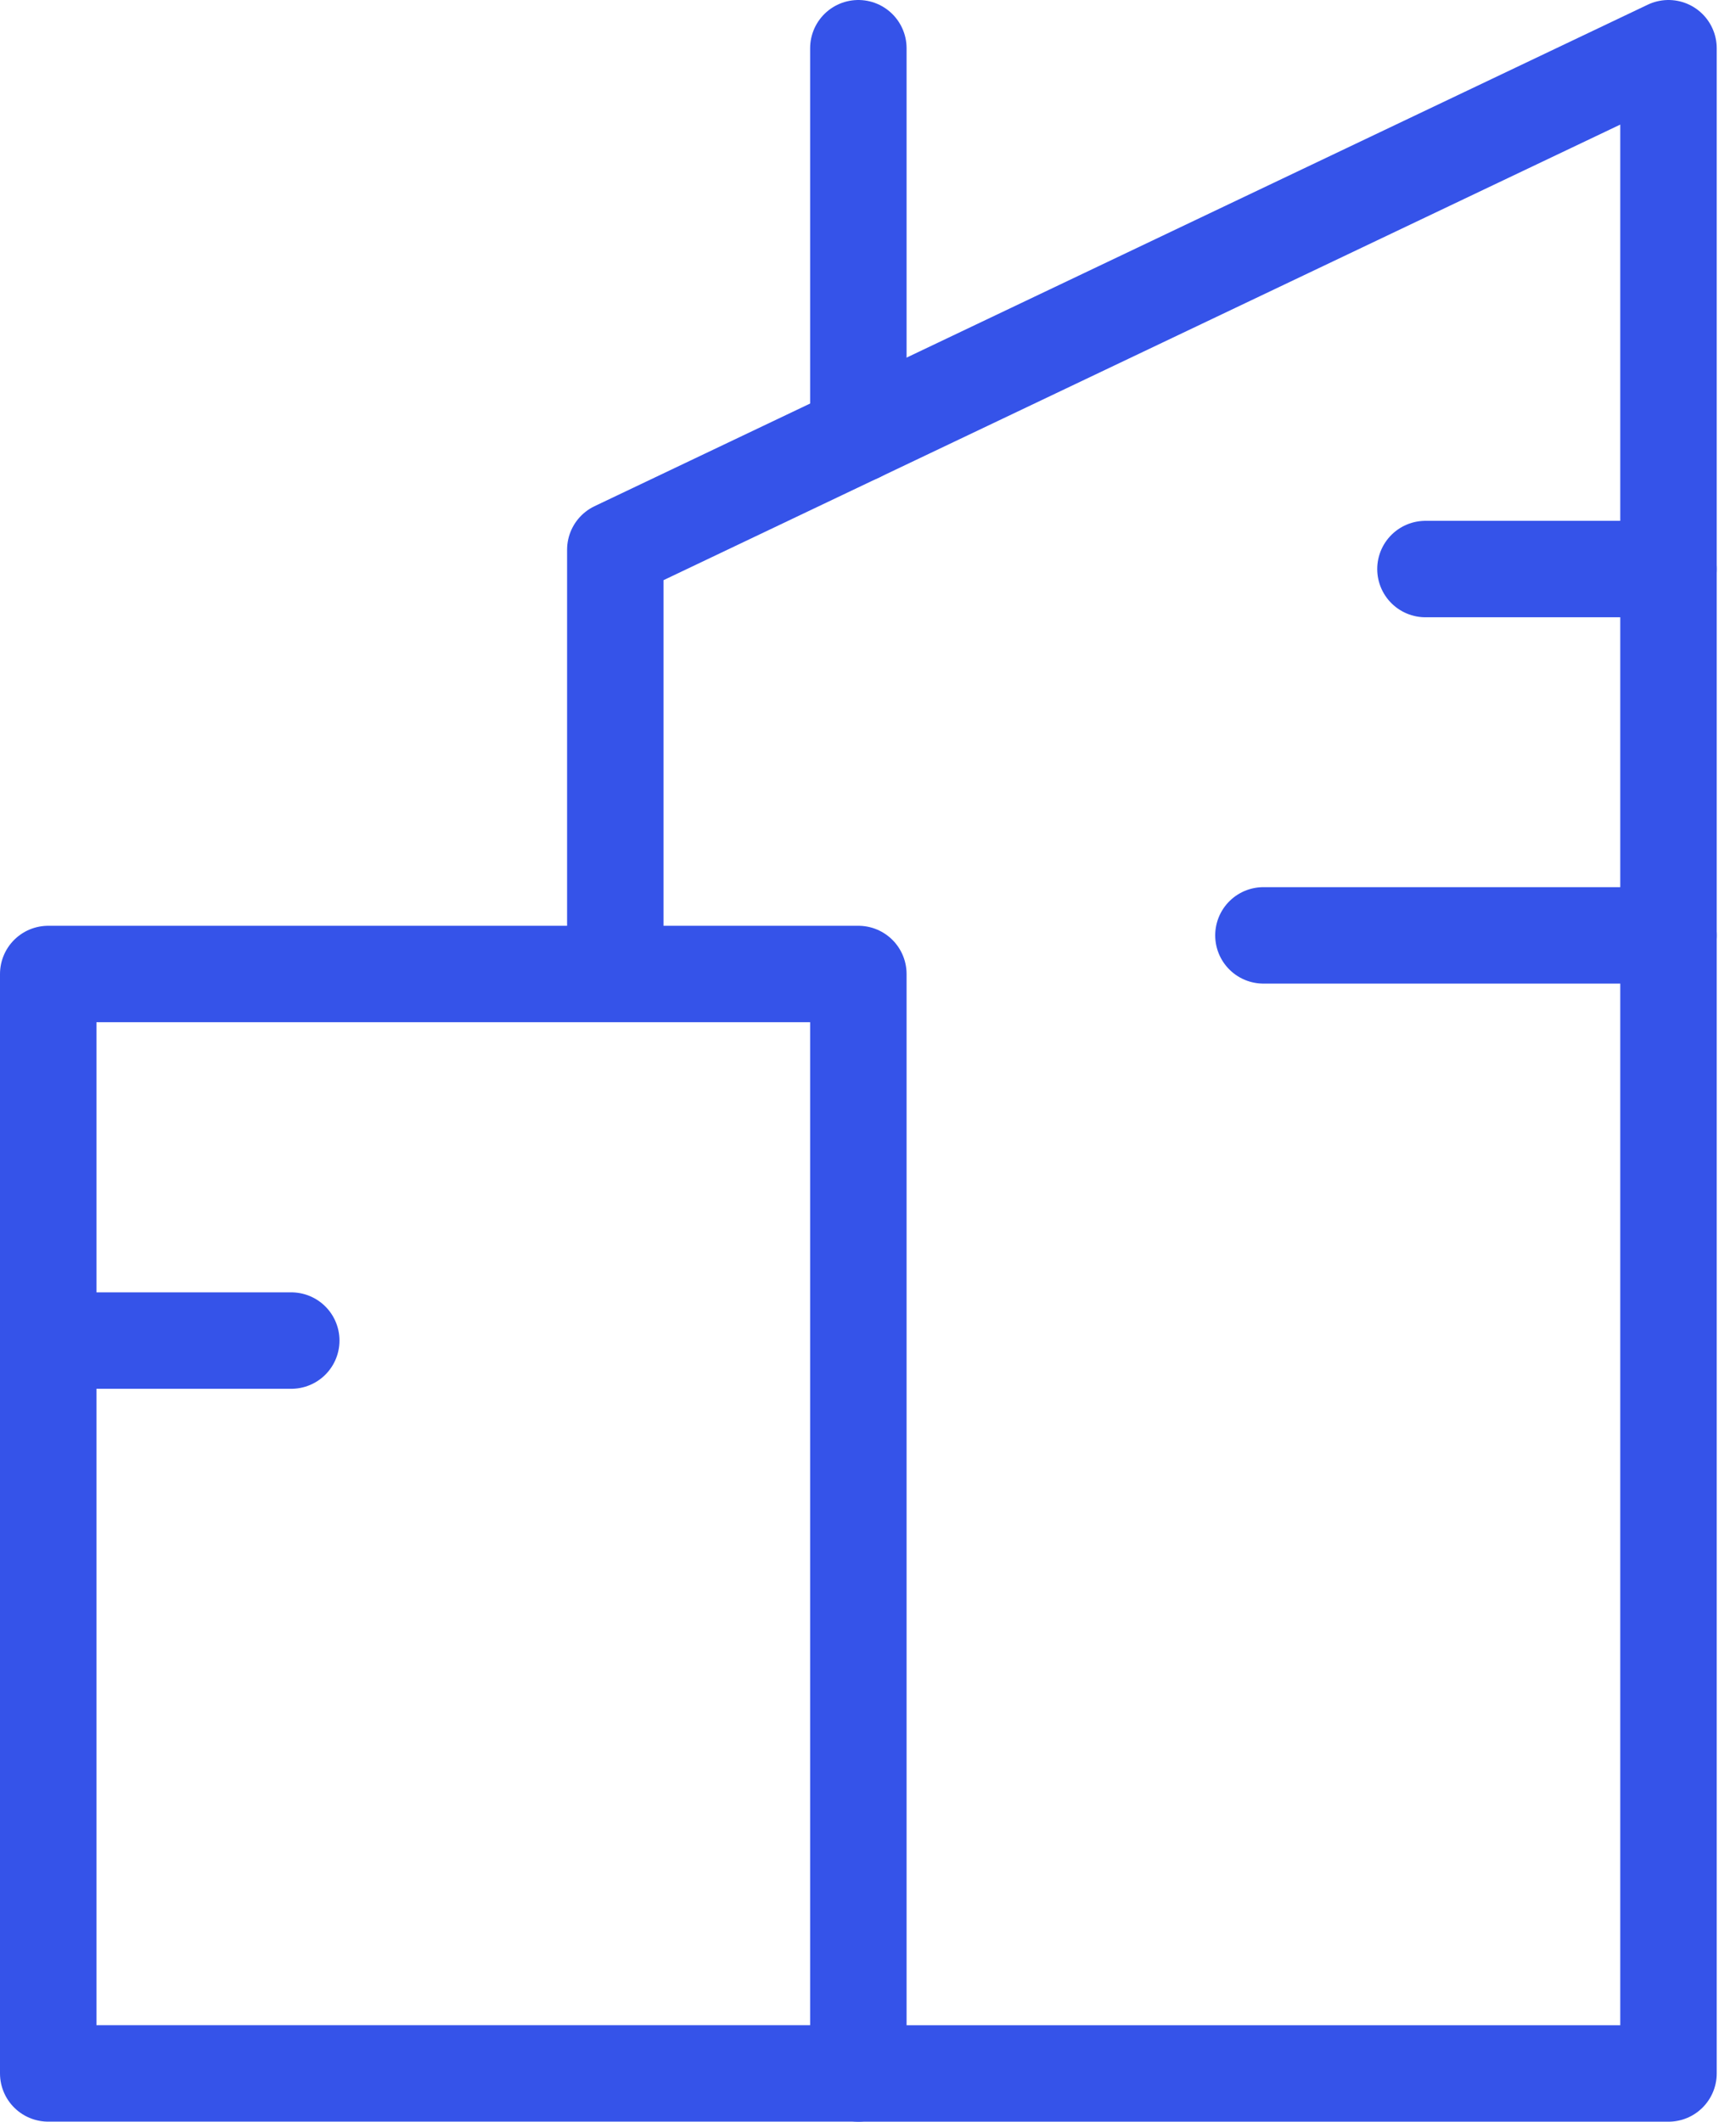 <?xml version="1.0" encoding="UTF-8"?> <svg xmlns="http://www.w3.org/2000/svg" width="36" height="44" viewBox="0 0 36 44" fill="none"><g id="Group"><path id="Vector" d="M17.8 20.199H1V42.999H17.8V20.199Z" stroke="#3553E9" stroke-width="2" stroke-linecap="round" stroke-linejoin="round"></path><path id="Vector_2" d="M12.76 19.8V11.4L34.6 1V43H17.8" stroke="#3553E9" stroke-width="2" stroke-linecap="round" stroke-linejoin="round"></path><path id="Vector_3" d="M17.8 9V1" stroke="#3553E9" stroke-width="2" stroke-linecap="round" stroke-linejoin="round"></path><path id="Vector_4" d="M1 27.801H6.04" stroke="#3553E9" stroke-width="2" stroke-linecap="round" stroke-linejoin="round"></path><path id="Vector_5" d="M26.2 19.398H34.6" stroke="#3553E9" stroke-width="2" stroke-linecap="round" stroke-linejoin="round"></path><path id="Vector_6" d="M29.56 11.801H34.6" stroke="#3553E9" stroke-width="2" stroke-linecap="round" stroke-linejoin="round"></path></g></svg> 